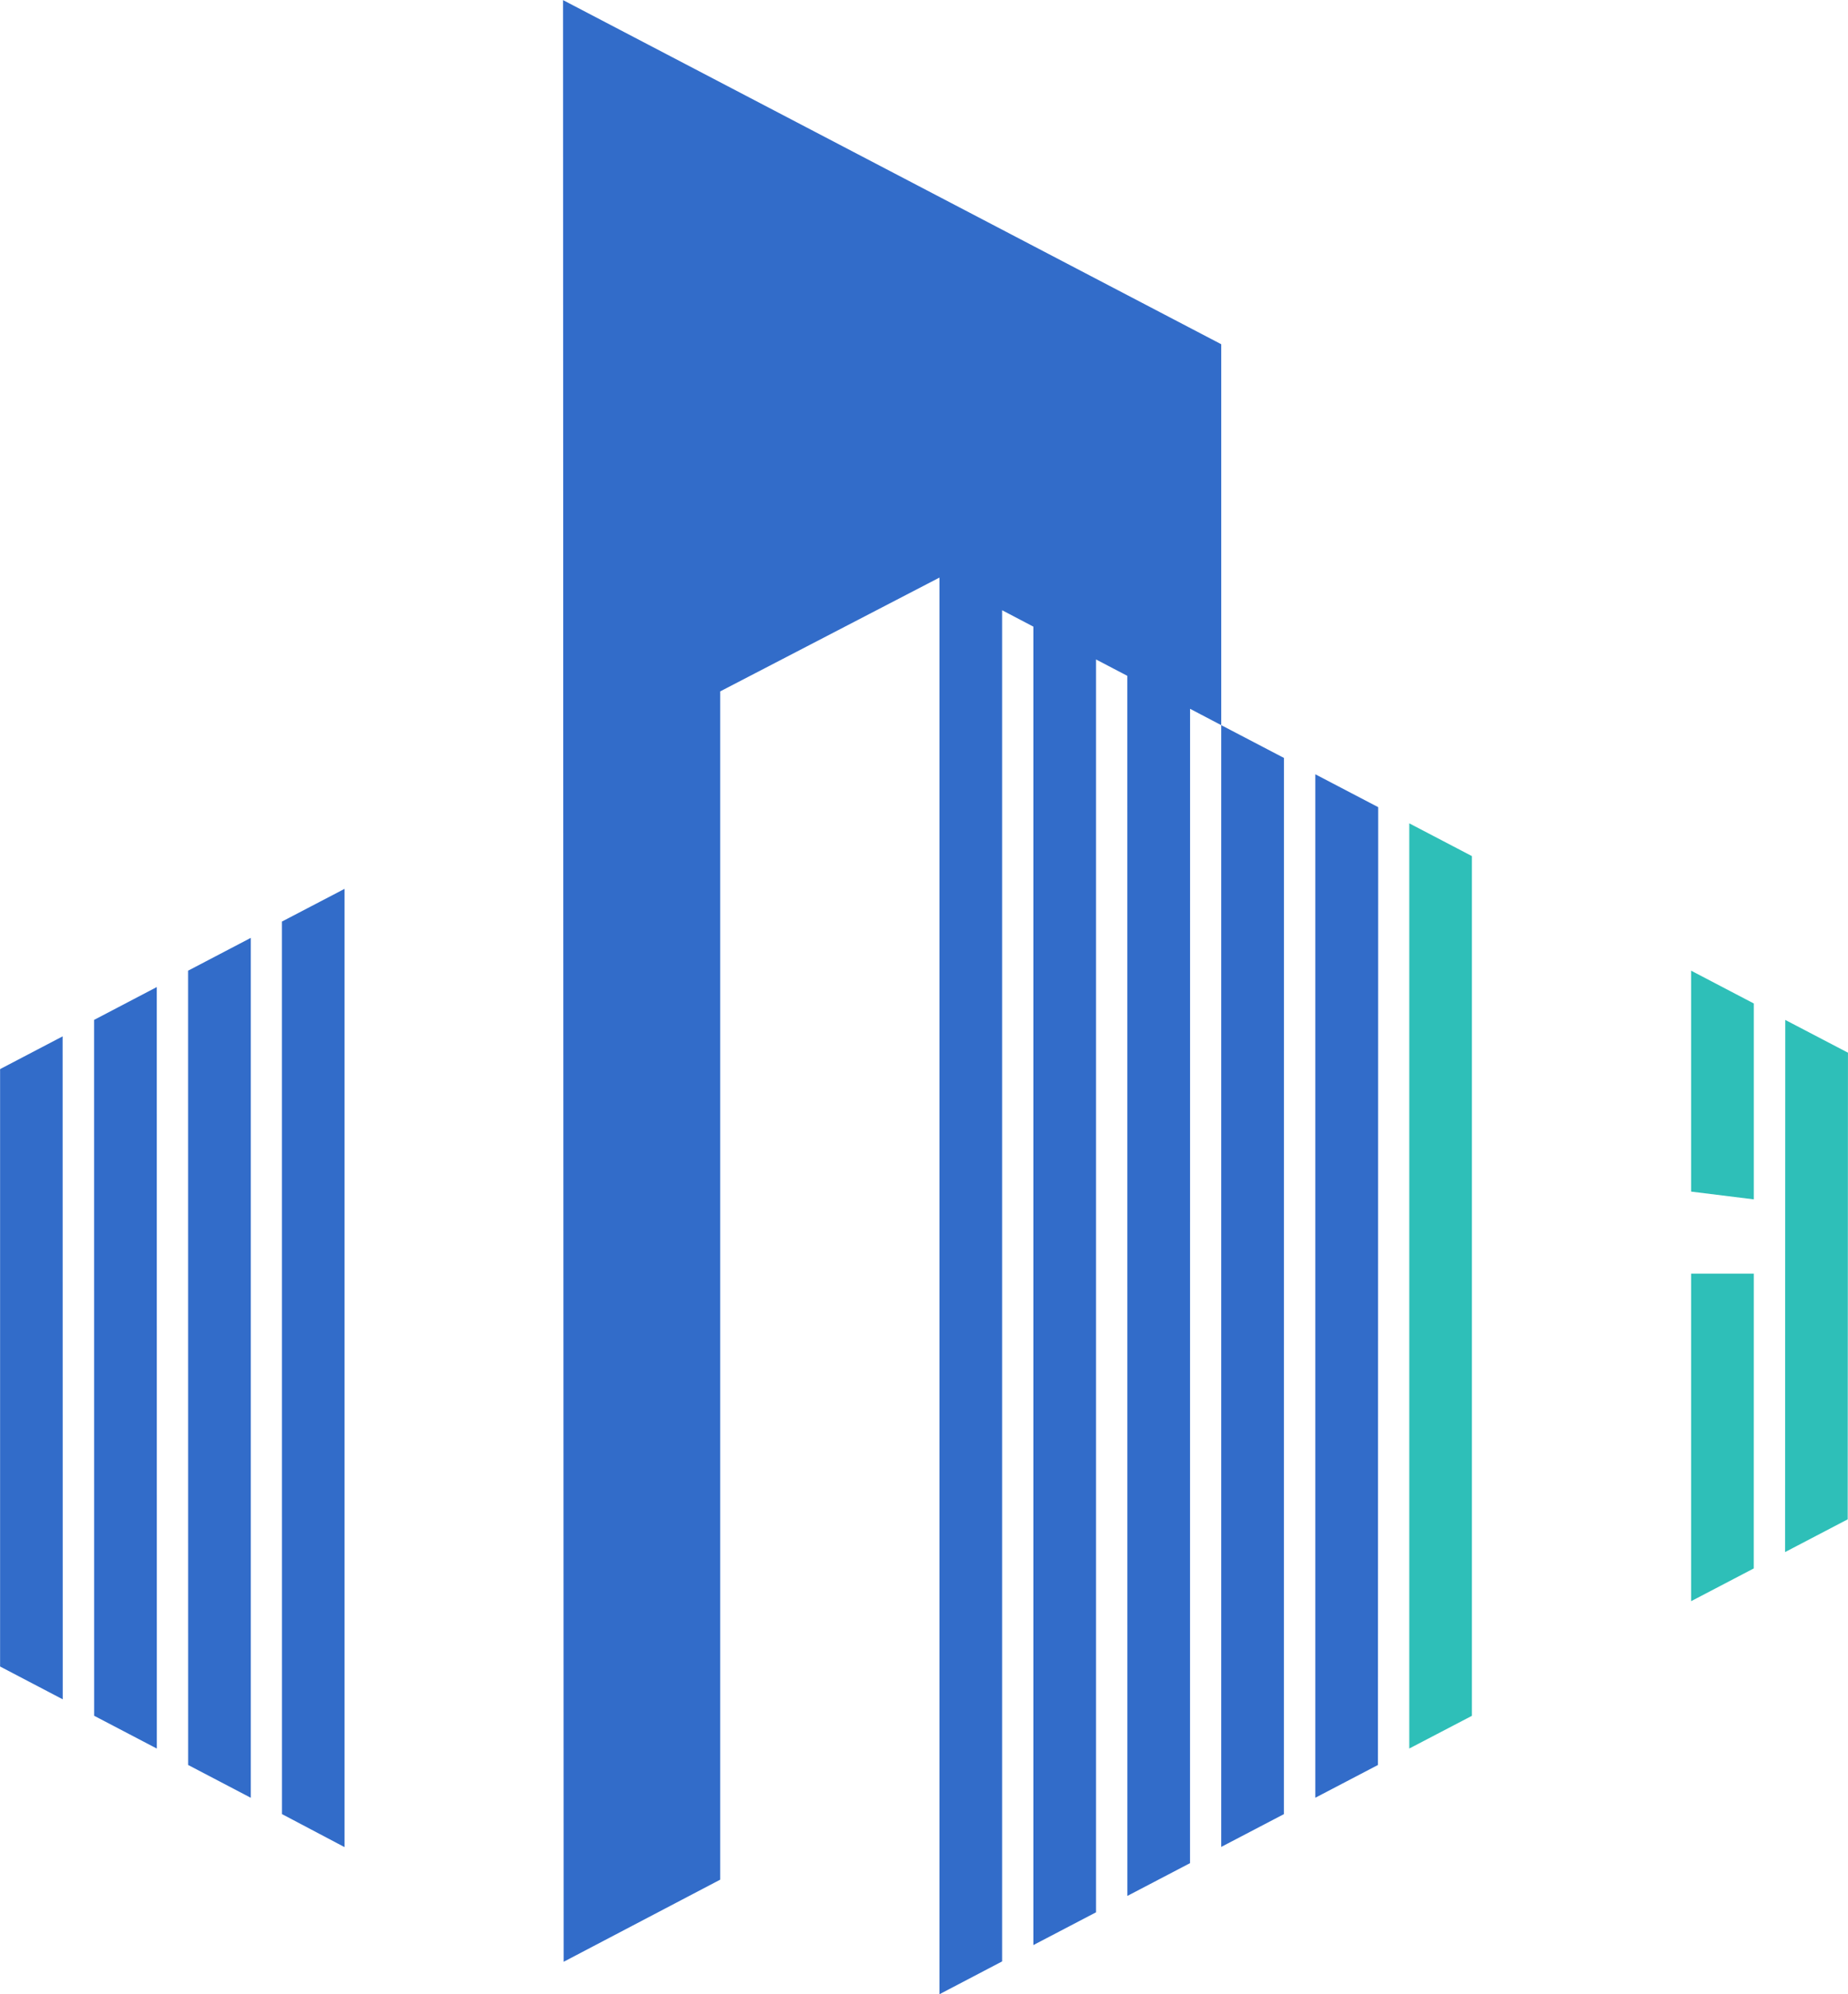 <?xml version="1.0" encoding="UTF-8"?> <svg xmlns="http://www.w3.org/2000/svg" xmlns:xlink="http://www.w3.org/1999/xlink" xmlns:xodm="http://www.corel.com/coreldraw/odm/2003" xml:space="preserve" width="17.465mm" height="18.843mm" version="1.1" style="shape-rendering:geometricPrecision; text-rendering:geometricPrecision; image-rendering:optimizeQuality; fill-rule:evenodd; clip-rule:evenodd" viewBox="0 0 361.67 390.22"> <defs> <style type="text/css"> .fil1 {fill:#2EBFB8;fill-rule:nonzero} .fil0 {fill:#326CC9;fill-rule:nonzero} </style> </defs> <g id="Layer_x0020_1">  <path class="fil0" d="M232.91 138.68l-0.01 225.9 -12.26 6.41 -0.01 -238.74 -6.13 -3.21 0 245.16 -12.26 6.41 0 -257.99 -6.12 -3.21 0 264.4 -12.26 6.42 0 -277.21 -42.91 22.27 0 232.52 -30.64 16.07 -0.12 -383.86 128.82 67.34 0 74.54 12.27 6.41 -0.01 206.68 -12.26 6.41 0 -219.5 -6.12 -3.21zm-165.49 35.25l0 187.51 -12.24 -6.46 -0.01 -174.65 12.24 -6.39zm-55.17 28.86l0.02 129.73 -12.26 -6.42 -0 -116.9 12.25 -6.41zm18.43 -9.64l0.01 149.01 -12.27 -6.42 -0.01 -136.17 12.26 -6.42zm18.4 -9.63l0 168.27 -12.26 -6.42 -0.01 -155.43 12.27 -6.42zm220.65 -25.58l-0.05 187.43 -12.26 6.41 0 -200.27 12.3 6.43z"></path> <polygon class="fil1" points="288.07,167.52 288.07,335.75 275.81,342.15 275.81,161.11 "></polygon> <polygon class="fil1" points="343.24,196.36 343.24,234.69 330.97,233.17 330.97,189.94 "></polygon> <polygon class="fil1" points="343.24,249.22 343.23,306.91 330.97,313.32 330.97,249.22 "></polygon> <polygon class="fil1" points="361.67,205.99 361.62,297.3 349.36,303.71 349.4,199.58 "></polygon> </g> </svg> 